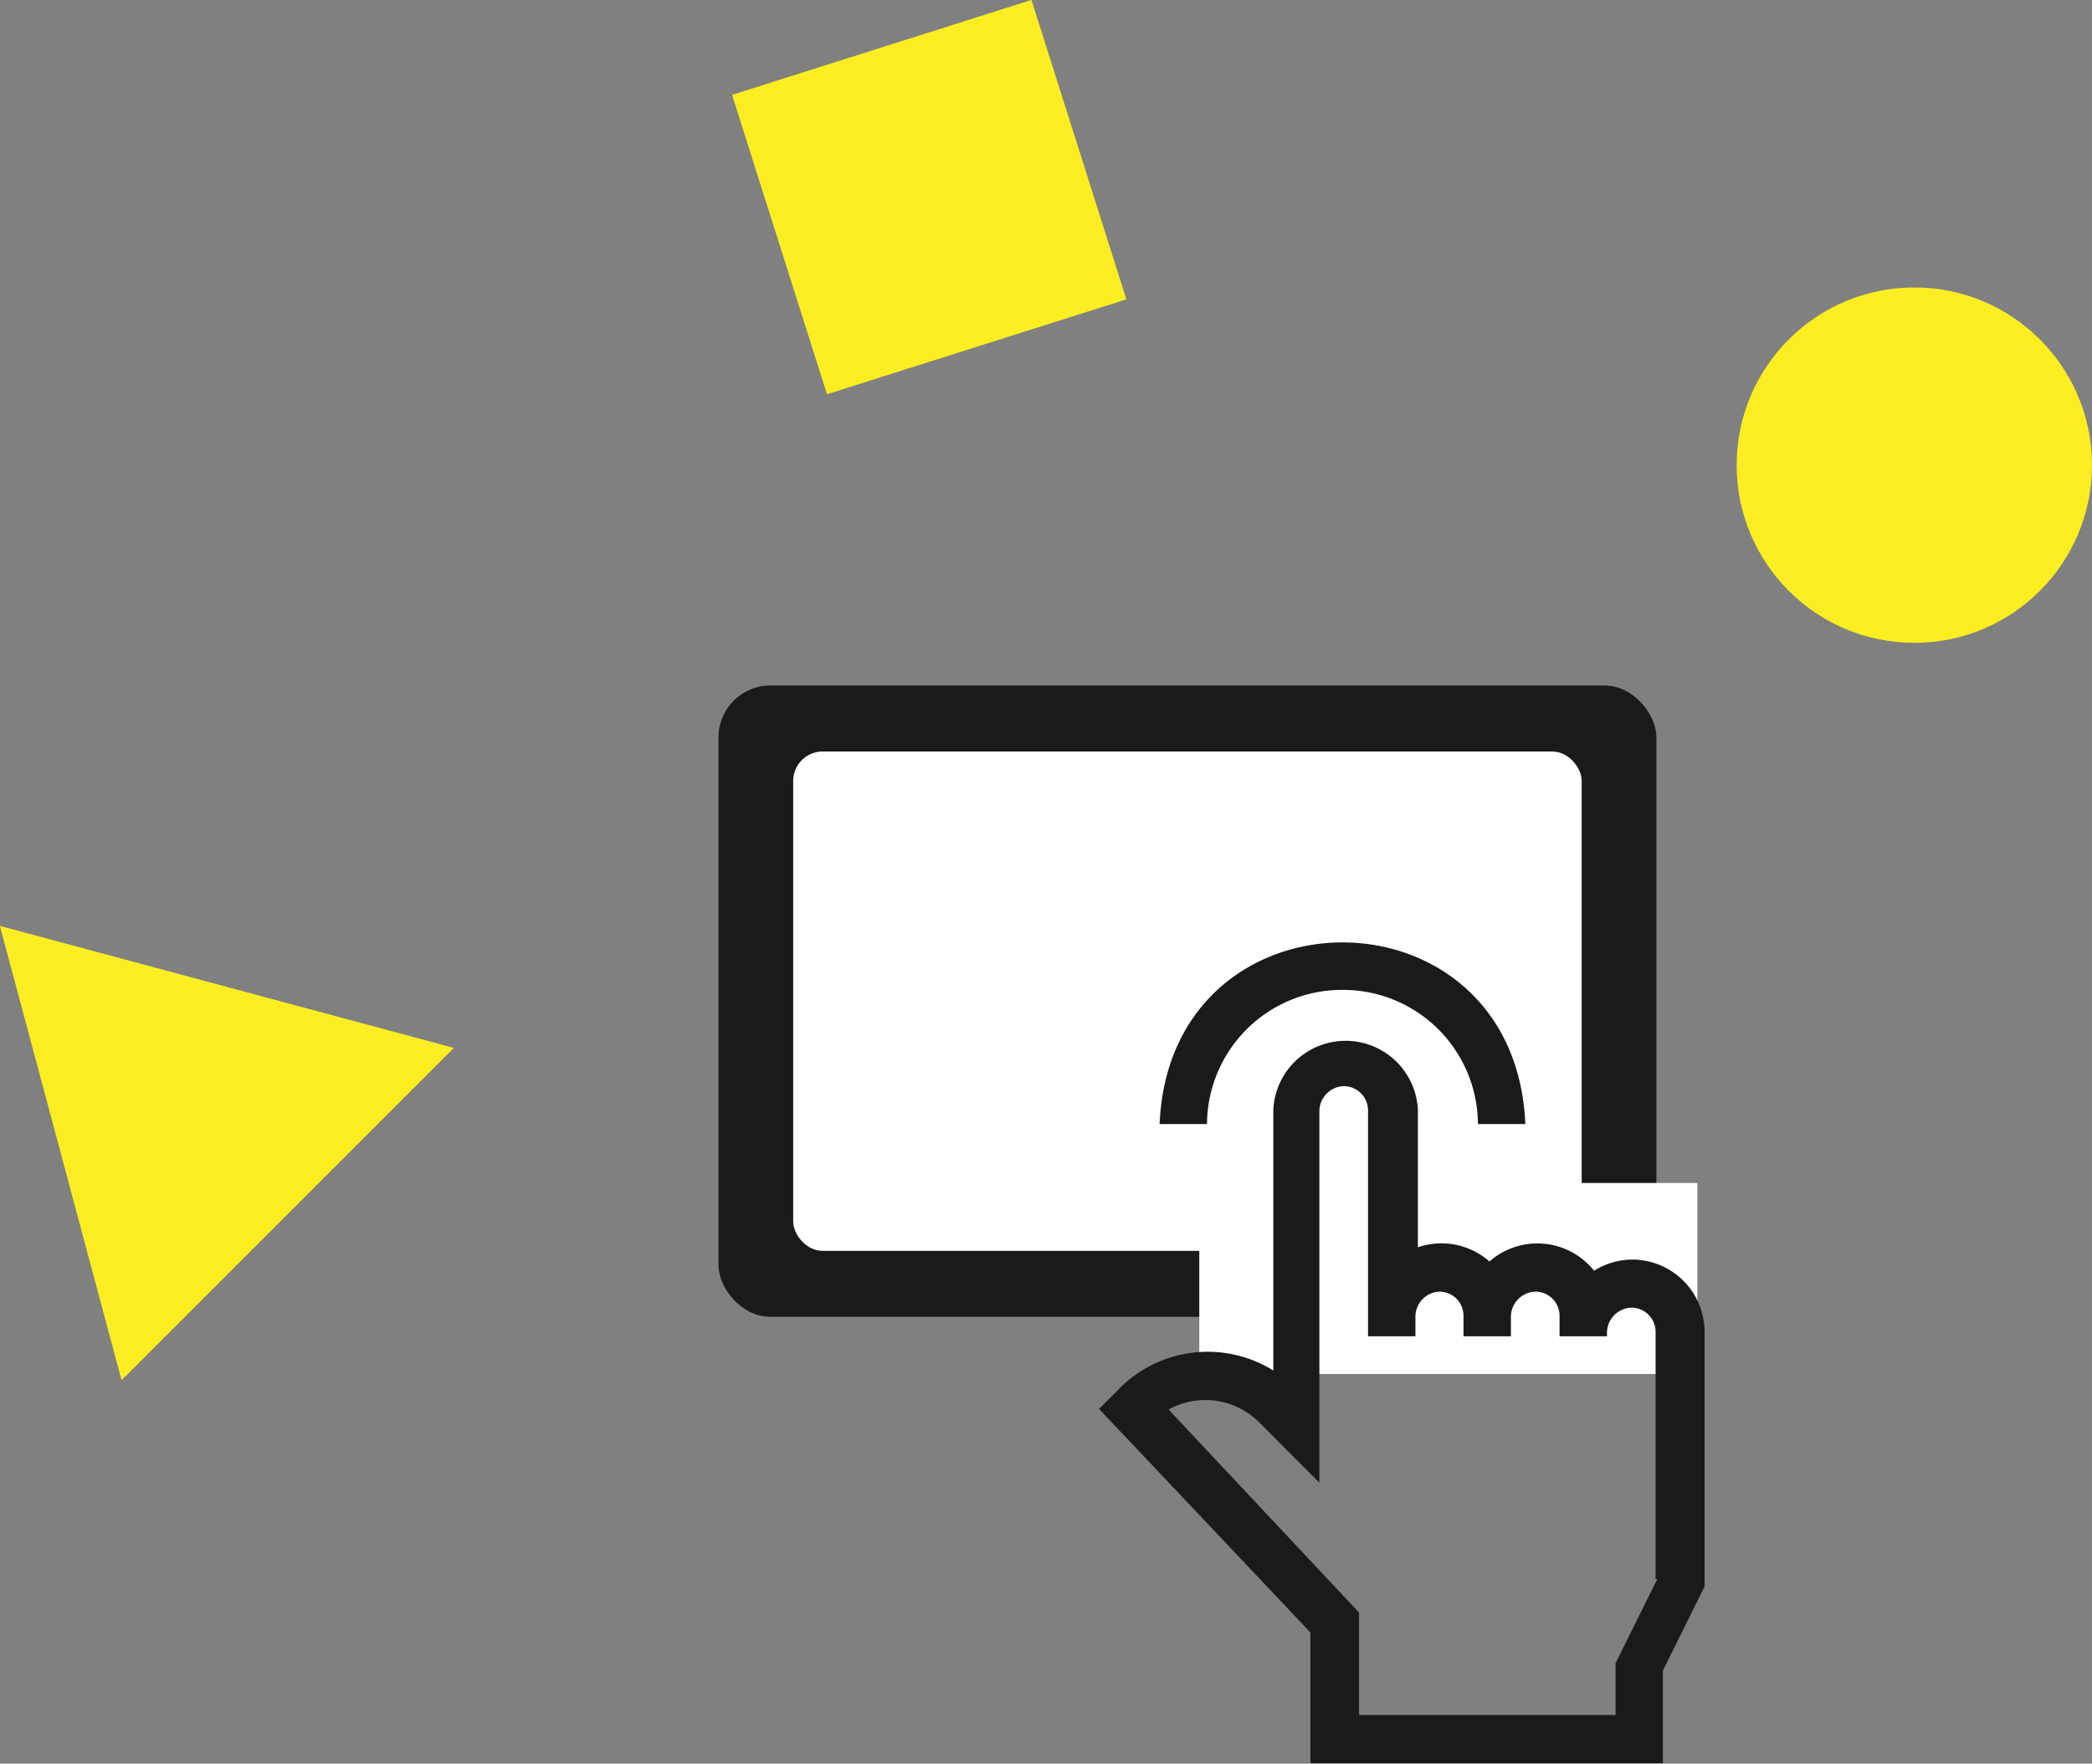 <svg xmlns="http://www.w3.org/2000/svg" viewBox="0 0 187.1 157.73">
  <rect x="0" y="0" width="187.1" height="157.73" fill="#808080" stroke="none"/>
  <defs>
    <style>
      .cls-1 {
        fill: #1a1a1a;
      }

      .cls-2 {
        fill: #fff;
      }

      .cls-3 {
        fill: #fcee21;
      }
    </style>
  </defs>
  <title>ic04</title>
  <g id="レイヤー_2" data-name="レイヤー 2">
    <g id="レイヤー_1-2" data-name="レイヤー 1">
      <g>
        <g>
          <g>
            <rect class="cls-1" x="64.26" y="61.31" width="83.88" height="56.46" rx="4.63" ry="4.63"/>
            <rect class="cls-2" x="70.94" y="67.21" width="70.52" height="44.66" rx="2.63" ry="2.63"/>
          </g>
          <rect class="cls-2" x="107.26" y="105.8" width="44.55" height="17.08" rx="0.03" ry="0.03"/>
          <g>
            <path class="cls-1" d="M120.18,88.53a12.06,12.06,0,0,1,12,12,0,0,0,0,0,0,0h4.24s0,0,0,0c-.93-21.67-31.79-21.65-32.71,0,0,0,0,0,0,0h4.24a0,0,0,0,0,0,0,12.07,12.07,0,0,1,12.05-12Z"/>
            <path class="cls-1" d="M146.07,112.65a6.44,6.44,0,0,0-3.5,1s0,0,0,0a6.49,6.49,0,0,0-9.36-.83h0a6.49,6.49,0,0,0-6.4-1.27s0,0,0,0V99.3a6.47,6.47,0,0,0-12.93,0v23.27s0,0,0,0a11.13,11.13,0,0,0-14,1.85L98.29,126s0,0,0,0l18.91,20a0,0,0,0,1,0,0V157.7a0,0,0,0,0,0,0h31.52s0,0,0,0v-8.29h0l3.73-7.52h0V119.11a6.47,6.47,0,0,0-6.46-6.46Zm2.15,28.58-3.73,7.52h0v4.63a0,0,0,0,1,0,0H121.55a0,0,0,0,1,0,0v-9.16l-17-18.12a0,0,0,0,1,0-.06,6.81,6.81,0,0,1,8,1.1L118,132.6s0,0,0,0V99.45a2.26,2.26,0,0,1,2-2.3,2.16,2.16,0,0,1,2.35,2.15v20.21a0,0,0,0,0,0,0h4.24s0,0,0,0v-1.68a2.25,2.25,0,0,1,1.95-2.3,2.15,2.15,0,0,1,2.35,2.14v1.84s0,0,0,0h4.24a0,0,0,0,0,0,0v-1.68a2.26,2.26,0,0,1,2-2.3,2.15,2.15,0,0,1,2.35,2.14v1.84a0,0,0,0,0,0,0h4.24a0,0,0,0,0,0,0v-.25a2.27,2.27,0,0,1,2-2.3,2.16,2.16,0,0,1,2.35,2.15v22.11Z"/>
          </g>
        </g>
        <path class="cls-3" d="M0,82.85l10.86,40.54a0,0,0,0,0,.06,0L40.59,93.72s0,0,0,0L0,82.81A0,0,0,0,0,0,82.85Z"/>
        <rect class="cls-3" x="69.06" y="3.58" width="28.09" height="28.09" rx="0.03" ry="0.03" transform="translate(-1.44 25.94) rotate(-17.59)"/>
        <circle class="cls-3" cx="171.21" cy="41.6" r="15.89"/>
      </g>
    </g>
  </g>
</svg>
